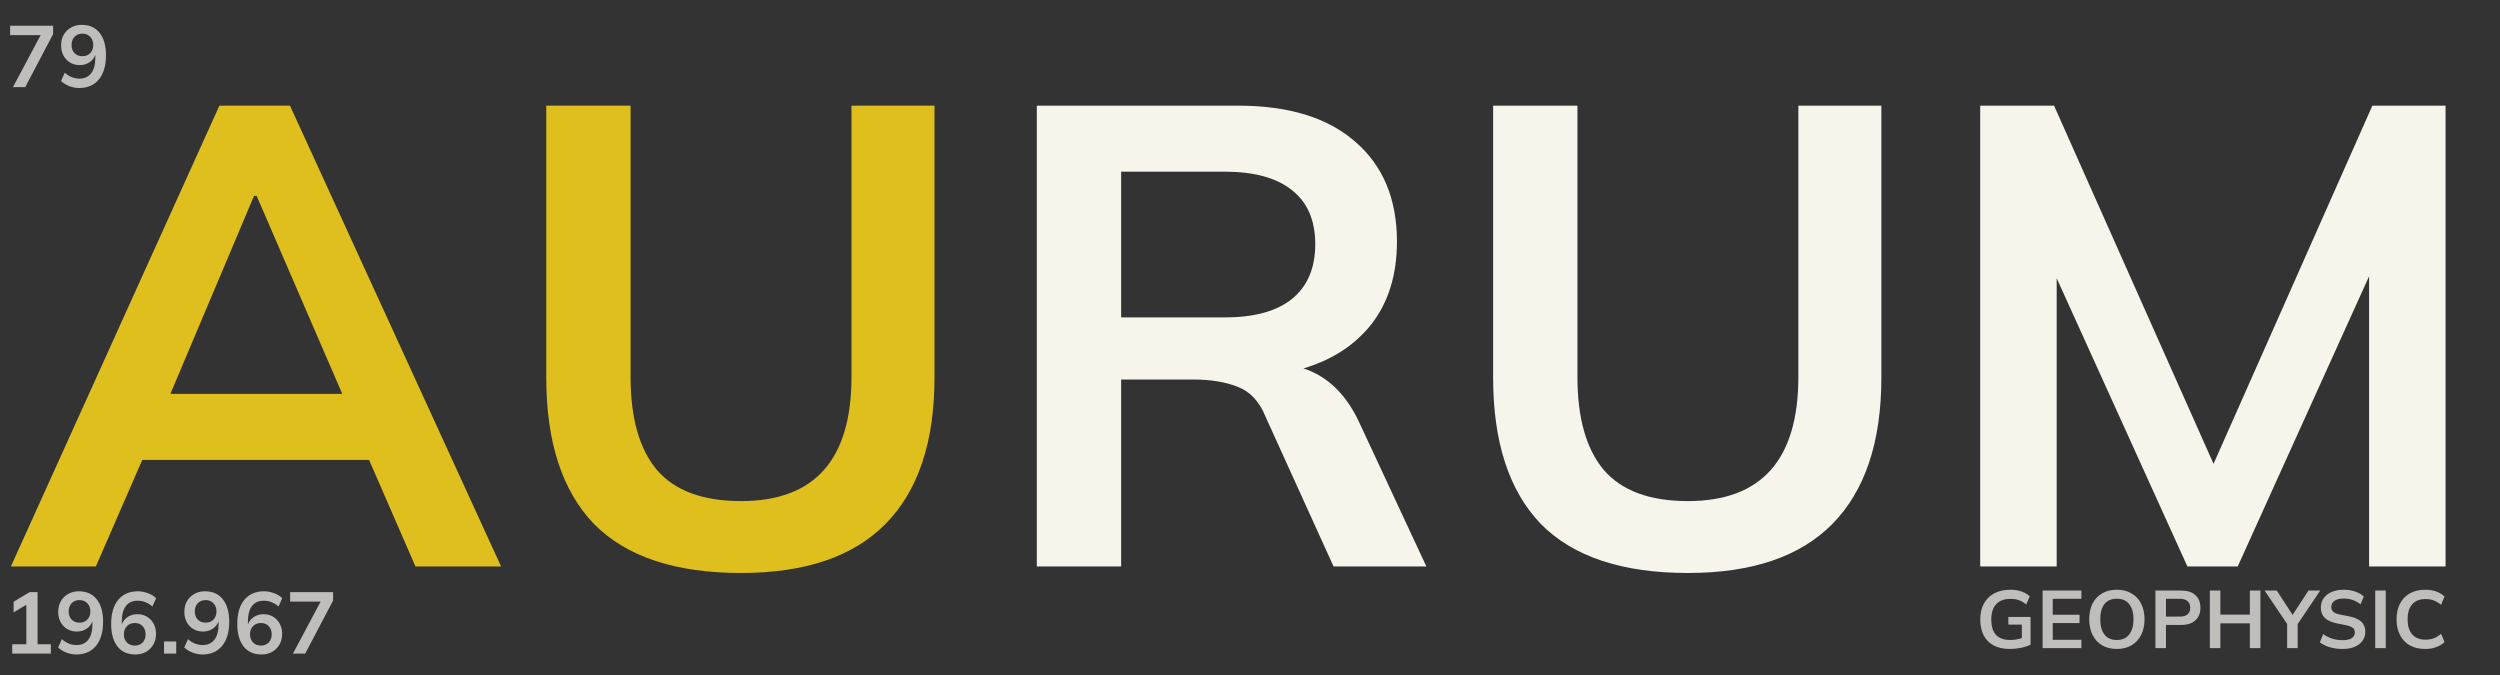 <?xml version="1.0" encoding="UTF-8"?> <svg xmlns="http://www.w3.org/2000/svg" width="459" height="124" viewBox="0 0 459 124" fill="none"><rect x="0" y="0" width="459" height="124" fill="#333333" stroke="none"/><g clip-path="url(#clip0_363_61)"><path d="M2 104L40.28 19.4H53.24L92 104H76.28L67.76 84.44H26.12L17.6 104H2ZM46.64 35.96L31.28 72.32H62.84L47.12 35.96H46.64ZM136.054 105.2C123.974 105.2 114.974 102.2 109.054 96.2C103.214 90.12 100.294 81.16 100.294 69.32V19.4H115.774V69.2C115.774 76.72 117.374 82.4 120.574 86.24C123.854 90.08 129.014 92 136.054 92C149.574 92 156.334 84.4 156.334 69.2V19.4H171.574V69.32C171.574 81.16 168.574 90.12 162.574 96.2C156.654 102.2 147.814 105.2 136.054 105.2Z" fill="#DEBF1D"></path><path d="M190.36 104V19.4H227.32C236.6 19.4 243.76 21.6 248.8 26C253.92 30.4 256.48 36.52 256.48 44.36C256.48 50.36 254.96 55.36 251.92 59.36C248.88 63.28 244.68 66.04 239.32 67.64C243.72 69.08 247.12 72.36 249.52 77.48L261.88 104H244.84L232.36 76.52C231.24 73.72 229.52 71.88 227.2 71C224.96 70.12 222.24 69.68 219.04 69.68H205.84V104H190.36ZM205.84 58.28H224.8C230.24 58.28 234.36 57.16 237.16 54.92C240.04 52.6 241.48 49.24 241.48 44.84C241.48 40.44 240.04 37.12 237.16 34.88C234.36 32.64 230.24 31.52 224.8 31.52H205.84V58.28ZM309.898 105.2C297.818 105.2 288.818 102.2 282.898 96.2C277.058 90.12 274.138 81.16 274.138 69.32V19.4H289.618V69.2C289.618 76.72 291.218 82.4 294.418 86.24C297.698 90.08 302.858 92 309.898 92C323.418 92 330.178 84.4 330.178 69.2V19.4H345.418V69.32C345.418 81.16 342.418 90.12 336.418 96.2C330.498 102.2 321.658 105.2 309.898 105.2ZM363.566 104V19.4H377.126L406.406 85.16L435.566 19.4H449.006V104H434.966V50.72L410.846 104H401.606L377.606 51.08V104H363.566Z" fill="#F7F4EB"></path><path d="M369.018 119.15C367.828 119.15 366.828 118.93 366.018 118.49C365.208 118.05 364.598 117.425 364.188 116.615C363.778 115.805 363.573 114.845 363.573 113.735C363.573 112.615 363.793 111.65 364.233 110.84C364.673 110.02 365.303 109.39 366.123 108.95C366.953 108.5 367.948 108.275 369.108 108.275C369.878 108.275 370.553 108.38 371.133 108.59C371.713 108.79 372.223 109.085 372.663 109.475L372.018 110.975C371.528 110.595 371.073 110.33 370.653 110.18C370.243 110.03 369.733 109.955 369.123 109.955C367.963 109.955 367.083 110.285 366.483 110.945C365.893 111.595 365.598 112.53 365.598 113.75C365.598 114.97 365.878 115.9 366.438 116.54C367.008 117.18 367.898 117.5 369.108 117.5C369.798 117.5 370.498 117.385 371.208 117.155V114.68H368.733V113.27H372.813V118.355C372.323 118.605 371.738 118.8 371.058 118.94C370.378 119.08 369.698 119.15 369.018 119.15ZM375.021 119V108.425H382.146V109.94H376.881V112.865H381.801V114.395H376.881V117.47H382.146V119H375.021ZM388.652 119.15C387.602 119.15 386.697 118.925 385.937 118.475C385.187 118.025 384.607 117.395 384.197 116.585C383.787 115.765 383.582 114.805 383.582 113.705C383.582 112.595 383.782 111.635 384.182 110.825C384.592 110.015 385.177 109.39 385.937 108.95C386.697 108.5 387.602 108.275 388.652 108.275C389.692 108.275 390.592 108.5 391.352 108.95C392.112 109.39 392.697 110.015 393.107 110.825C393.527 111.635 393.737 112.59 393.737 113.69C393.737 114.8 393.527 115.765 393.107 116.585C392.697 117.395 392.112 118.025 391.352 118.475C390.592 118.925 389.692 119.15 388.652 119.15ZM388.652 117.5C389.632 117.5 390.387 117.165 390.917 116.495C391.447 115.825 391.712 114.895 391.712 113.705C391.712 112.505 391.447 111.575 390.917 110.915C390.397 110.255 389.642 109.925 388.652 109.925C387.642 109.925 386.882 110.255 386.372 110.915C385.862 111.575 385.607 112.505 385.607 113.705C385.607 114.895 385.862 115.825 386.372 116.495C386.882 117.165 387.642 117.5 388.652 117.5ZM395.734 119V108.425H400.429C401.589 108.425 402.474 108.705 403.084 109.265C403.694 109.825 403.999 110.595 403.999 111.575C403.999 112.545 403.694 113.315 403.084 113.885C402.474 114.455 401.589 114.74 400.429 114.74H397.669V119H395.734ZM397.669 113.21H400.204C400.844 113.21 401.324 113.07 401.644 112.79C401.964 112.5 402.124 112.095 402.124 111.575C402.124 111.055 401.964 110.655 401.644 110.375C401.324 110.085 400.844 109.94 400.204 109.94H397.669V113.21ZM405.724 119V108.425H407.659V112.835H413.074V108.425H415.009V119H413.074V114.44H407.659V119H405.724ZM419.92 119V114.56L415.78 108.425H418.015L420.925 112.895L423.835 108.425H425.995L421.855 114.575V119H419.92ZM430.112 119.15C429.262 119.15 428.477 119.045 427.757 118.835C427.047 118.615 426.437 118.315 425.927 117.935L426.527 116.42C427.037 116.78 427.582 117.055 428.162 117.245C428.752 117.435 429.402 117.53 430.112 117.53C430.902 117.53 431.472 117.4 431.822 117.14C432.172 116.88 432.347 116.54 432.347 116.12C432.347 115.75 432.227 115.47 431.987 115.28C431.747 115.08 431.317 114.915 430.697 114.785L429.002 114.44C428.032 114.24 427.307 113.905 426.827 113.435C426.347 112.965 426.107 112.335 426.107 111.545C426.107 110.885 426.282 110.31 426.632 109.82C426.982 109.33 427.472 108.95 428.102 108.68C428.732 108.41 429.467 108.275 430.307 108.275C431.057 108.275 431.752 108.385 432.392 108.605C433.032 108.815 433.567 109.12 433.997 109.52L433.397 110.96C432.537 110.25 431.497 109.895 430.277 109.895C429.567 109.895 429.012 110.035 428.612 110.315C428.222 110.585 428.027 110.96 428.027 111.44C428.027 111.81 428.147 112.105 428.387 112.325C428.637 112.545 429.057 112.715 429.647 112.835L431.327 113.165C432.327 113.365 433.067 113.695 433.547 114.155C434.027 114.605 434.267 115.215 434.267 115.985C434.267 116.615 434.097 117.17 433.757 117.65C433.417 118.12 432.937 118.49 432.317 118.76C431.697 119.02 430.962 119.15 430.112 119.15ZM436.09 119V108.425H438.025V119H436.09ZM445.273 119.15C444.173 119.15 443.228 118.93 442.438 118.49C441.658 118.04 441.058 117.41 440.638 116.6C440.218 115.78 440.008 114.815 440.008 113.705C440.008 112.595 440.218 111.635 440.638 110.825C441.058 110.015 441.658 109.39 442.438 108.95C443.228 108.5 444.173 108.275 445.273 108.275C446.753 108.275 447.933 108.69 448.813 109.52L448.183 111.05C447.713 110.67 447.258 110.4 446.818 110.24C446.388 110.07 445.893 109.985 445.333 109.985C444.263 109.985 443.443 110.31 442.873 110.96C442.313 111.6 442.033 112.515 442.033 113.705C442.033 114.895 442.313 115.815 442.873 116.465C443.443 117.115 444.263 117.44 445.333 117.44C445.893 117.44 446.388 117.36 446.818 117.2C447.258 117.03 447.713 116.75 448.183 116.36L448.813 117.89C448.383 118.29 447.868 118.6 447.268 118.82C446.678 119.04 446.013 119.15 445.273 119.15Z" fill="#BFBEBA"></path><path d="M2.376 16L7.464 6.448H1.864V4.72H9.752V6.256L4.632 16H2.376ZM14.546 16.16C13.938 16.16 13.335 16.048 12.738 15.824C12.14 15.589 11.628 15.275 11.202 14.88L11.89 13.344C12.284 13.707 12.711 13.979 13.17 14.16C13.628 14.341 14.092 14.432 14.562 14.432C15.511 14.432 16.236 14.107 16.738 13.456C17.25 12.805 17.506 11.835 17.506 10.544V10.08C17.282 10.667 16.914 11.125 16.402 11.456C15.89 11.787 15.298 11.952 14.626 11.952C13.975 11.952 13.388 11.797 12.866 11.488C12.354 11.179 11.948 10.752 11.65 10.208C11.362 9.653 11.218 9.029 11.218 8.336C11.218 7.6 11.378 6.949 11.698 6.384C12.028 5.819 12.476 5.376 13.042 5.056C13.607 4.725 14.258 4.56 14.994 4.56C16.423 4.56 17.522 5.051 18.29 6.032C19.068 7.003 19.458 8.379 19.458 10.16C19.458 12.059 19.02 13.536 18.146 14.592C17.282 15.637 16.082 16.16 14.546 16.16ZM15.122 10.32C15.719 10.32 16.199 10.133 16.562 9.76C16.935 9.376 17.122 8.875 17.122 8.256C17.122 7.637 16.935 7.136 16.562 6.752C16.199 6.368 15.719 6.176 15.122 6.176C14.535 6.176 14.055 6.368 13.682 6.752C13.319 7.136 13.138 7.637 13.138 8.256C13.138 8.875 13.319 9.376 13.682 9.76C14.055 10.133 14.535 10.32 15.122 10.32Z" fill="#BFBEBA"></path><path d="M2.245 120V118.288H4.837V111.04L2.501 112.432V110.48L5.429 108.72H6.901V118.288H9.333V120H2.245ZM14.014 120.16C13.406 120.16 12.804 120.048 12.207 119.824C11.609 119.589 11.097 119.275 10.671 118.88L11.358 117.344C11.753 117.707 12.18 117.979 12.639 118.16C13.097 118.341 13.561 118.432 14.03 118.432C14.98 118.432 15.705 118.107 16.206 117.456C16.718 116.805 16.974 115.835 16.974 114.544V114.08C16.75 114.667 16.383 115.125 15.87 115.456C15.358 115.787 14.767 115.952 14.095 115.952C13.444 115.952 12.857 115.797 12.335 115.488C11.822 115.179 11.417 114.752 11.118 114.208C10.831 113.653 10.687 113.029 10.687 112.336C10.687 111.6 10.847 110.949 11.166 110.384C11.497 109.819 11.945 109.376 12.511 109.056C13.076 108.725 13.726 108.56 14.463 108.56C15.892 108.56 16.991 109.051 17.759 110.032C18.537 111.003 18.927 112.379 18.927 114.16C18.927 116.059 18.489 117.536 17.614 118.592C16.75 119.637 15.55 120.16 14.014 120.16ZM14.591 114.32C15.188 114.32 15.668 114.133 16.03 113.76C16.404 113.376 16.59 112.875 16.59 112.256C16.59 111.637 16.404 111.136 16.03 110.752C15.668 110.368 15.188 110.176 14.591 110.176C14.004 110.176 13.524 110.368 13.15 110.752C12.788 111.136 12.607 111.637 12.607 112.256C12.607 112.875 12.788 113.376 13.15 113.76C13.524 114.133 14.004 114.32 14.591 114.32ZM24.856 120.16C23.438 120.16 22.339 119.669 21.56 118.688C20.792 117.707 20.408 116.331 20.408 114.56C20.408 112.651 20.84 111.173 21.704 110.128C22.579 109.083 23.784 108.56 25.32 108.56C25.928 108.56 26.531 108.672 27.128 108.896C27.726 109.109 28.238 109.419 28.664 109.824L27.976 111.36C27.582 110.997 27.155 110.731 26.696 110.56C26.238 110.379 25.774 110.288 25.304 110.288C24.344 110.288 23.614 110.613 23.112 111.264C22.611 111.915 22.36 112.885 22.36 114.176V114.64C22.584 114.053 22.952 113.595 23.464 113.264C23.976 112.933 24.568 112.768 25.24 112.768C25.902 112.768 26.488 112.923 27 113.232C27.512 113.541 27.912 113.968 28.2 114.512C28.499 115.056 28.648 115.68 28.648 116.384C28.648 117.109 28.483 117.76 28.152 118.336C27.832 118.901 27.39 119.349 26.824 119.68C26.259 120 25.603 120.16 24.856 120.16ZM24.744 118.528C25.342 118.528 25.822 118.341 26.184 117.968C26.547 117.584 26.728 117.083 26.728 116.464C26.728 115.845 26.547 115.344 26.184 114.96C25.822 114.576 25.342 114.384 24.744 114.384C24.158 114.384 23.678 114.576 23.304 114.96C22.931 115.344 22.744 115.845 22.744 116.464C22.744 117.083 22.931 117.584 23.304 117.968C23.678 118.341 24.158 118.528 24.744 118.528ZM30.114 120V117.776H32.354V120H30.114ZM37.171 120.16C36.563 120.16 35.96 120.048 35.363 119.824C34.765 119.589 34.253 119.275 33.827 118.88L34.515 117.344C34.909 117.707 35.336 117.979 35.795 118.16C36.253 118.341 36.717 118.432 37.187 118.432C38.136 118.432 38.861 118.107 39.363 117.456C39.875 116.805 40.131 115.835 40.131 114.544V114.08C39.907 114.667 39.539 115.125 39.027 115.456C38.515 115.787 37.923 115.952 37.251 115.952C36.6 115.952 36.013 115.797 35.491 115.488C34.979 115.179 34.573 114.752 34.275 114.208C33.987 113.653 33.843 113.029 33.843 112.336C33.843 111.6 34.003 110.949 34.323 110.384C34.653 109.819 35.101 109.376 35.667 109.056C36.232 108.725 36.883 108.56 37.619 108.56C39.048 108.56 40.147 109.051 40.915 110.032C41.693 111.003 42.083 112.379 42.083 114.16C42.083 116.059 41.645 117.536 40.771 118.592C39.907 119.637 38.707 120.16 37.171 120.16ZM37.747 114.32C38.344 114.32 38.824 114.133 39.187 113.76C39.56 113.376 39.747 112.875 39.747 112.256C39.747 111.637 39.56 111.136 39.187 110.752C38.824 110.368 38.344 110.176 37.747 110.176C37.16 110.176 36.68 110.368 36.307 110.752C35.944 111.136 35.763 111.637 35.763 112.256C35.763 112.875 35.944 113.376 36.307 113.76C36.68 114.133 37.16 114.32 37.747 114.32ZM48.013 120.16C46.594 120.16 45.495 119.669 44.717 118.688C43.949 117.707 43.565 116.331 43.565 114.56C43.565 112.651 43.996 111.173 44.861 110.128C45.735 109.083 46.941 108.56 48.477 108.56C49.084 108.56 49.687 108.672 50.285 108.896C50.882 109.109 51.394 109.419 51.821 109.824L51.133 111.36C50.738 110.997 50.311 110.731 49.852 110.56C49.394 110.379 48.93 110.288 48.461 110.288C47.501 110.288 46.77 110.613 46.269 111.264C45.767 111.915 45.517 112.885 45.517 114.176V114.64C45.74 114.053 46.108 113.595 46.62 113.264C47.133 112.933 47.724 112.768 48.397 112.768C49.058 112.768 49.645 112.923 50.157 113.232C50.669 113.541 51.069 113.968 51.356 114.512C51.655 115.056 51.804 115.68 51.804 116.384C51.804 117.109 51.639 117.76 51.309 118.336C50.989 118.901 50.546 119.349 49.98 119.68C49.415 120 48.759 120.16 48.013 120.16ZM47.901 118.528C48.498 118.528 48.978 118.341 49.34 117.968C49.703 117.584 49.885 117.083 49.885 116.464C49.885 115.845 49.703 115.344 49.34 114.96C48.978 114.576 48.498 114.384 47.901 114.384C47.314 114.384 46.834 114.576 46.461 114.96C46.087 115.344 45.901 115.845 45.901 116.464C45.901 117.083 46.087 117.584 46.461 117.968C46.834 118.341 47.314 118.528 47.901 118.528ZM53.782 120L58.87 110.448H53.27V108.72H61.158V110.256L56.038 120H53.782Z" fill="#BFBEBA"></path></g><defs><clipPath id="clip0_363_61"><rect width="459" height="124" fill="white"></rect></clipPath></defs></svg> 